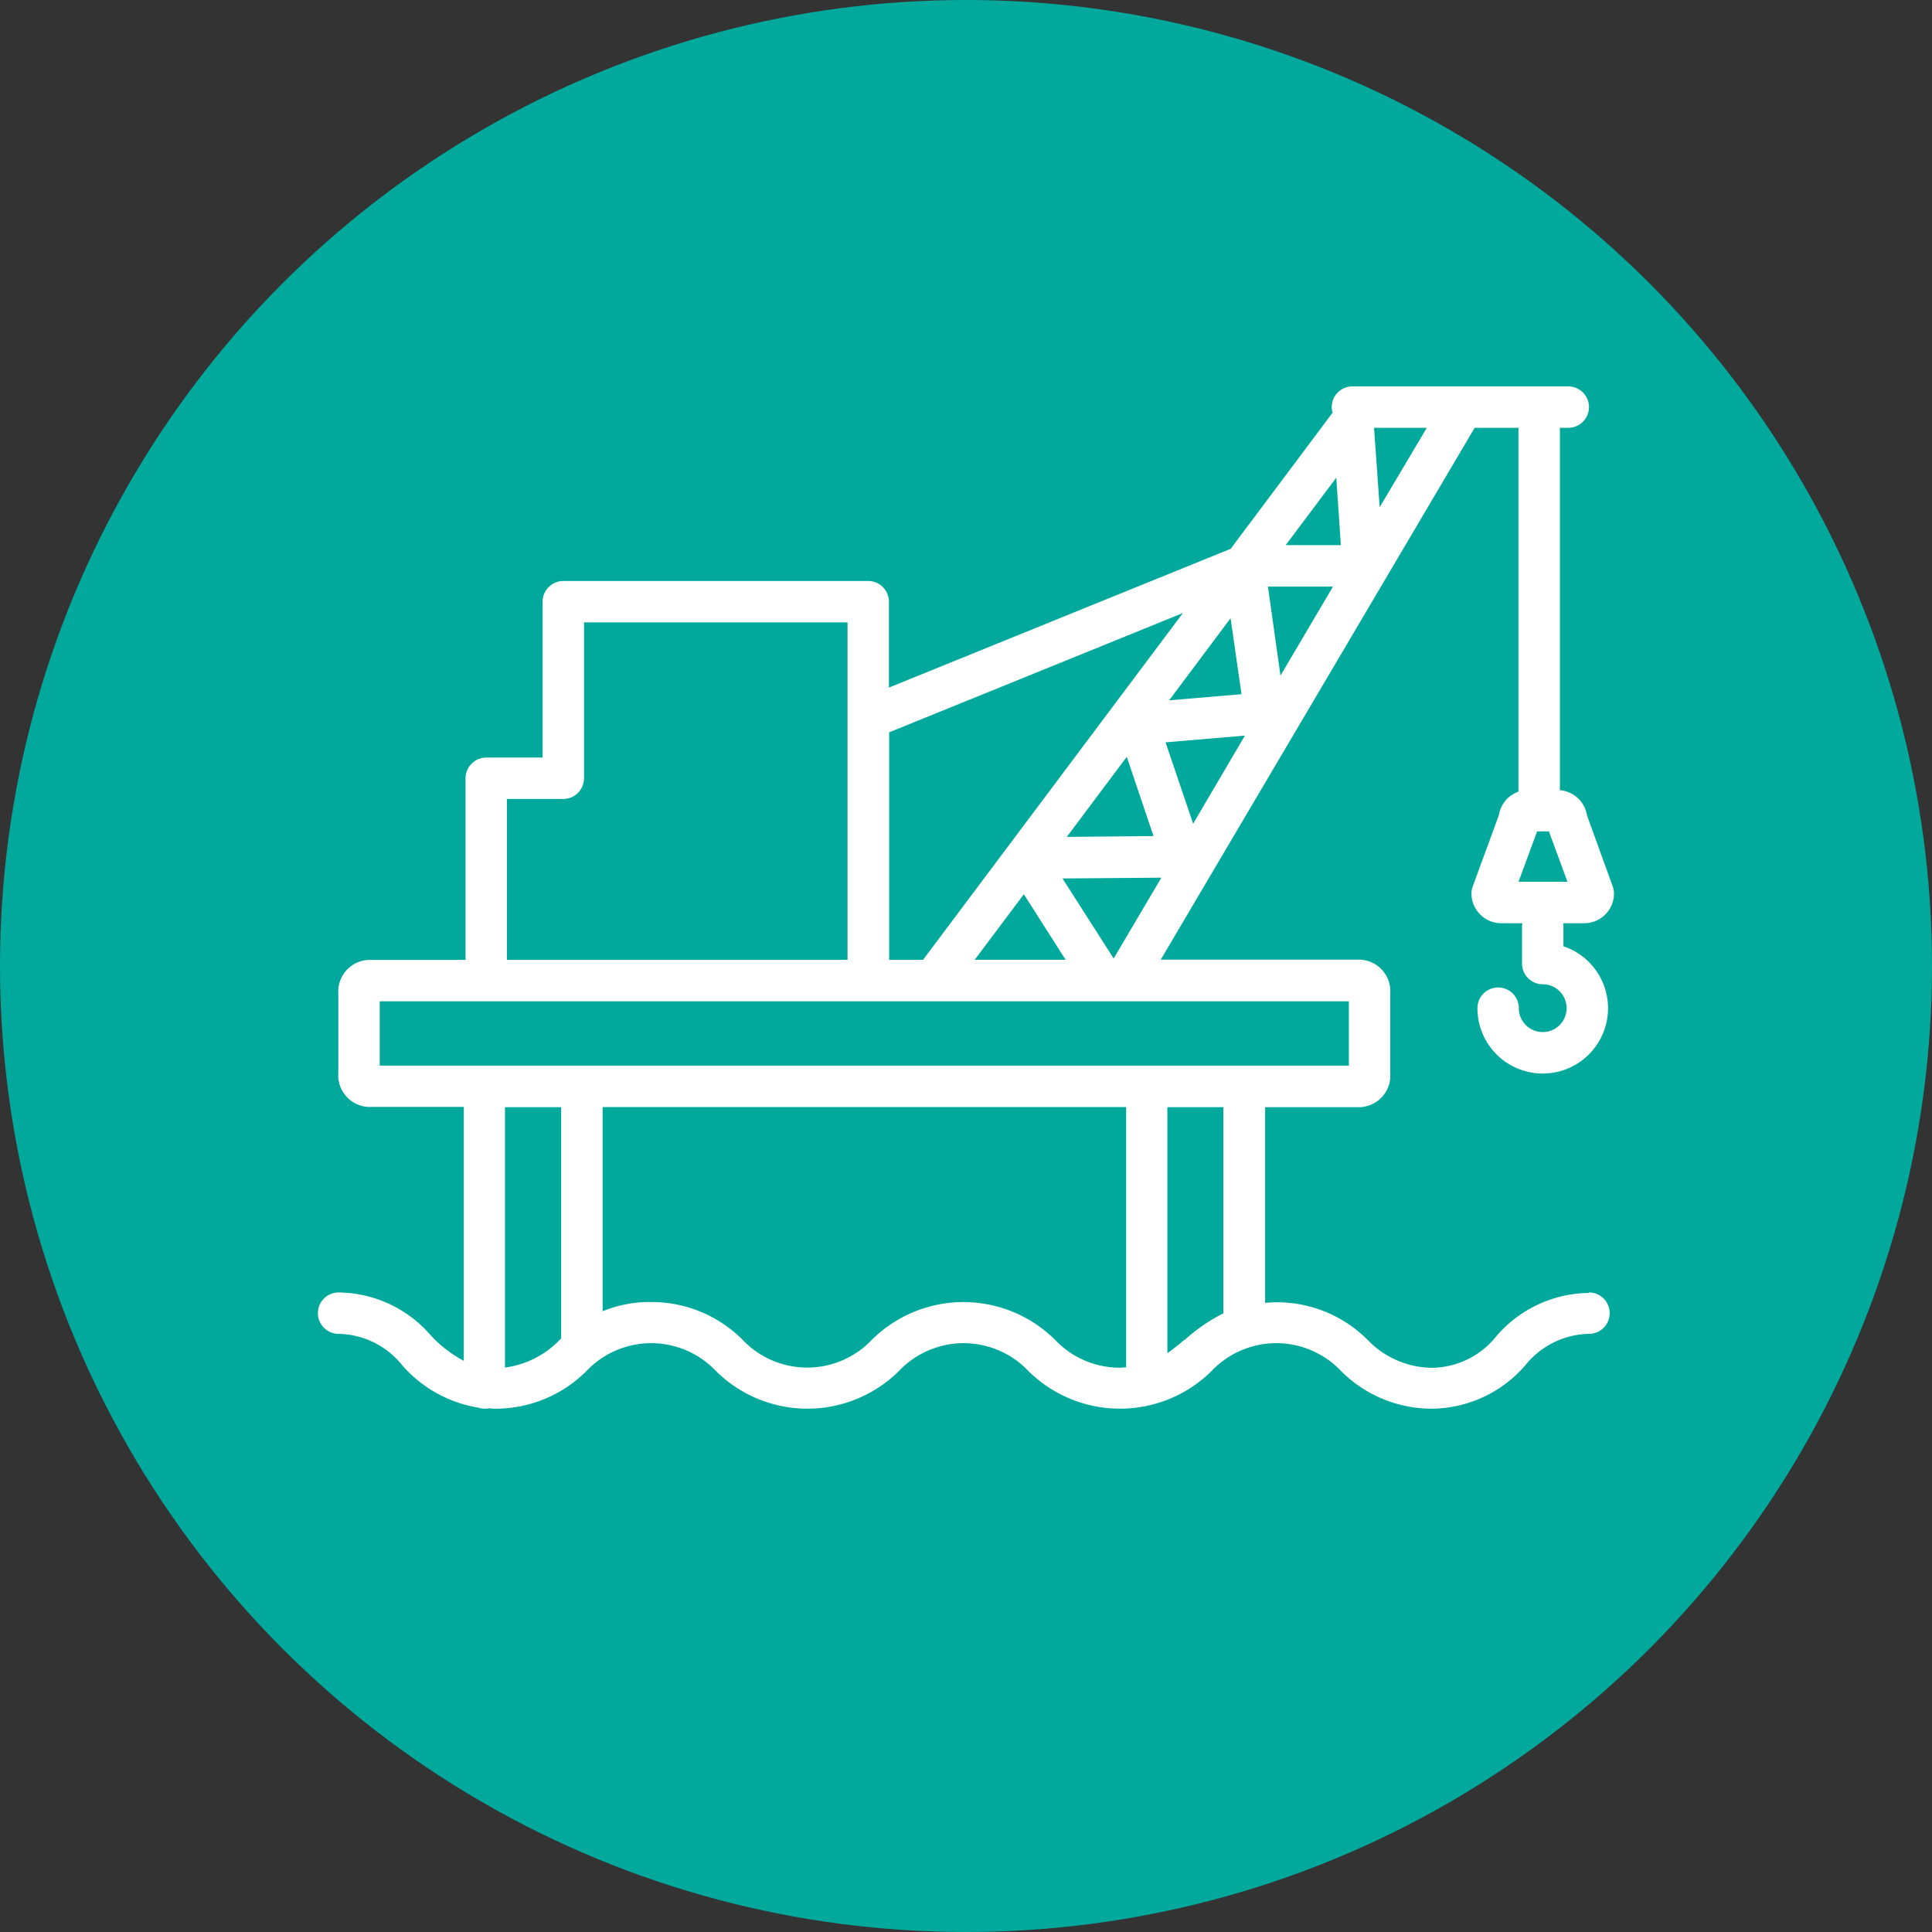 <svg xmlns="http://www.w3.org/2000/svg" width="35" height="35" viewBox="0 0 35 35">
  <rect x="0" y="0" width="35" height="35" fill="#333333" stroke="none"/>
  <g id="Group_20007" data-name="Group 20007" transform="translate(-452 -2097)">
    <circle id="Ellipse_12" data-name="Ellipse 12" cx="17.5" cy="17.5" r="17.5" transform="translate(452 2097)" fill="#01a99d"/>
    <g id="Layer_1-2" transform="translate(457.748 2104)">
      <path id="Path_3962" data-name="Path 3962" d="M23.037,16.423a2.24,2.24,0,0,0-1.676.782,1.513,1.513,0,0,1-1.157.574,1.636,1.636,0,0,1-1.176-.506,2.323,2.323,0,0,0-1.657-.681c-.071,0-.137.006-.2.011V13.057H18.9a.574.574,0,0,0,.538-.615V11a.574.574,0,0,0-.538-.615H15.28L20.967.75h.793V7.342a.536.536,0,0,0-.354.424l-.474,1.292a.376.376,0,0,0-.023.129.539.539,0,0,0,.538.538h.384a.431.431,0,0,0-.006.049v.682a.376.376,0,0,0,.375.375.433.433,0,1,1-.433.433.375.375,0,1,0-.75,0,1.183,1.183,0,1,0,1.558-1.121V9.774a.2.2,0,0,0-.006-.049h.384a.539.539,0,0,0,.538-.538.383.383,0,0,0-.023-.129L23,7.766a.538.538,0,0,0-.489-.45V.75h.152a.375.375,0,1,0,0-.75H18.752a.376.376,0,0,0-.375.375.371.371,0,0,0,.017.1L16.547,2.942,10.356,5.456V3.9a.376.376,0,0,0-.375-.375H9.535a.375.375,0,0,0,0,.75h.071V6.007h0v4.382H3.436V7.474H4.457A.376.376,0,0,0,4.832,7.1V4.275H9.606a.375.375,0,1,0,0-.75H4.457a.376.376,0,0,0-.375.375V6.724H3.061a.376.376,0,0,0-.375.375v3.291H.919A.574.574,0,0,0,.381,11v1.438a.574.574,0,0,0,.538.615H2.654v4.6a2.276,2.276,0,0,1-.594-.457,2.239,2.239,0,0,0-1.674-.782.375.375,0,0,0,0,.75,1.513,1.513,0,0,1,1.157.574,2.329,2.329,0,0,0,1.376.763.372.372,0,0,0,.112.019.323.323,0,0,0,.073-.007c.039,0,.075.007.114.007a2.33,2.33,0,0,0,1.657-.681,1.616,1.616,0,0,1,2.349,0,2.354,2.354,0,0,0,3.311,0,1.616,1.616,0,0,1,2.349,0,2.359,2.359,0,0,0,3.315,0,1.616,1.616,0,0,1,2.349,0,2.327,2.327,0,0,0,1.657.681,2.267,2.267,0,0,0,1.676-.782,1.513,1.513,0,0,1,1.157-.574.375.375,0,0,0,0-.75ZM21.762,8.974l.336-.913h.214l.336.913h-.883ZM17.449,5.239l-.227-1.612H18.4ZM15.867,7.922l-.5-1.474,1.438-.122Zm2.676-5.046h-1l.917-1.222Zm-1.8,2.7-1.311.111L16.545,4.2ZM14.665,6.712l.484,1.434-1.571.015,1.086-1.449ZM15.291,8.9l-.864,1.464L13.5,8.914ZM12.8,9.2l.757,1.187H11.91L12.8,9.2Zm6.446-7.011L19.144.75H20.1ZM10.362,6.266l5.319-2.16-4.708,6.283H10.36V6.266ZM1.131,11.139H18.688v1.166H1.131V11.139ZM3.4,17.769V13.057H4.418V17.25s-.019.015-.028.024a1.677,1.677,0,0,1-.986.5Zm9.962-.5a2.356,2.356,0,0,0-3.313,0,1.614,1.614,0,0,1-2.347,0,2.322,2.322,0,0,0-1.656-.681,2.216,2.216,0,0,0-.877.167v-3.7h9.484v4.716c-.037,0-.073.006-.112.006a1.609,1.609,0,0,1-1.176-.506Zm2.351,0c-.107.09-.208.172-.313.246V13.057h1.014v3.735a3.175,3.175,0,0,0-.7.482Z" transform="translate(0 0)" fill="#fff"/>
    </g>
  </g>
</svg>
